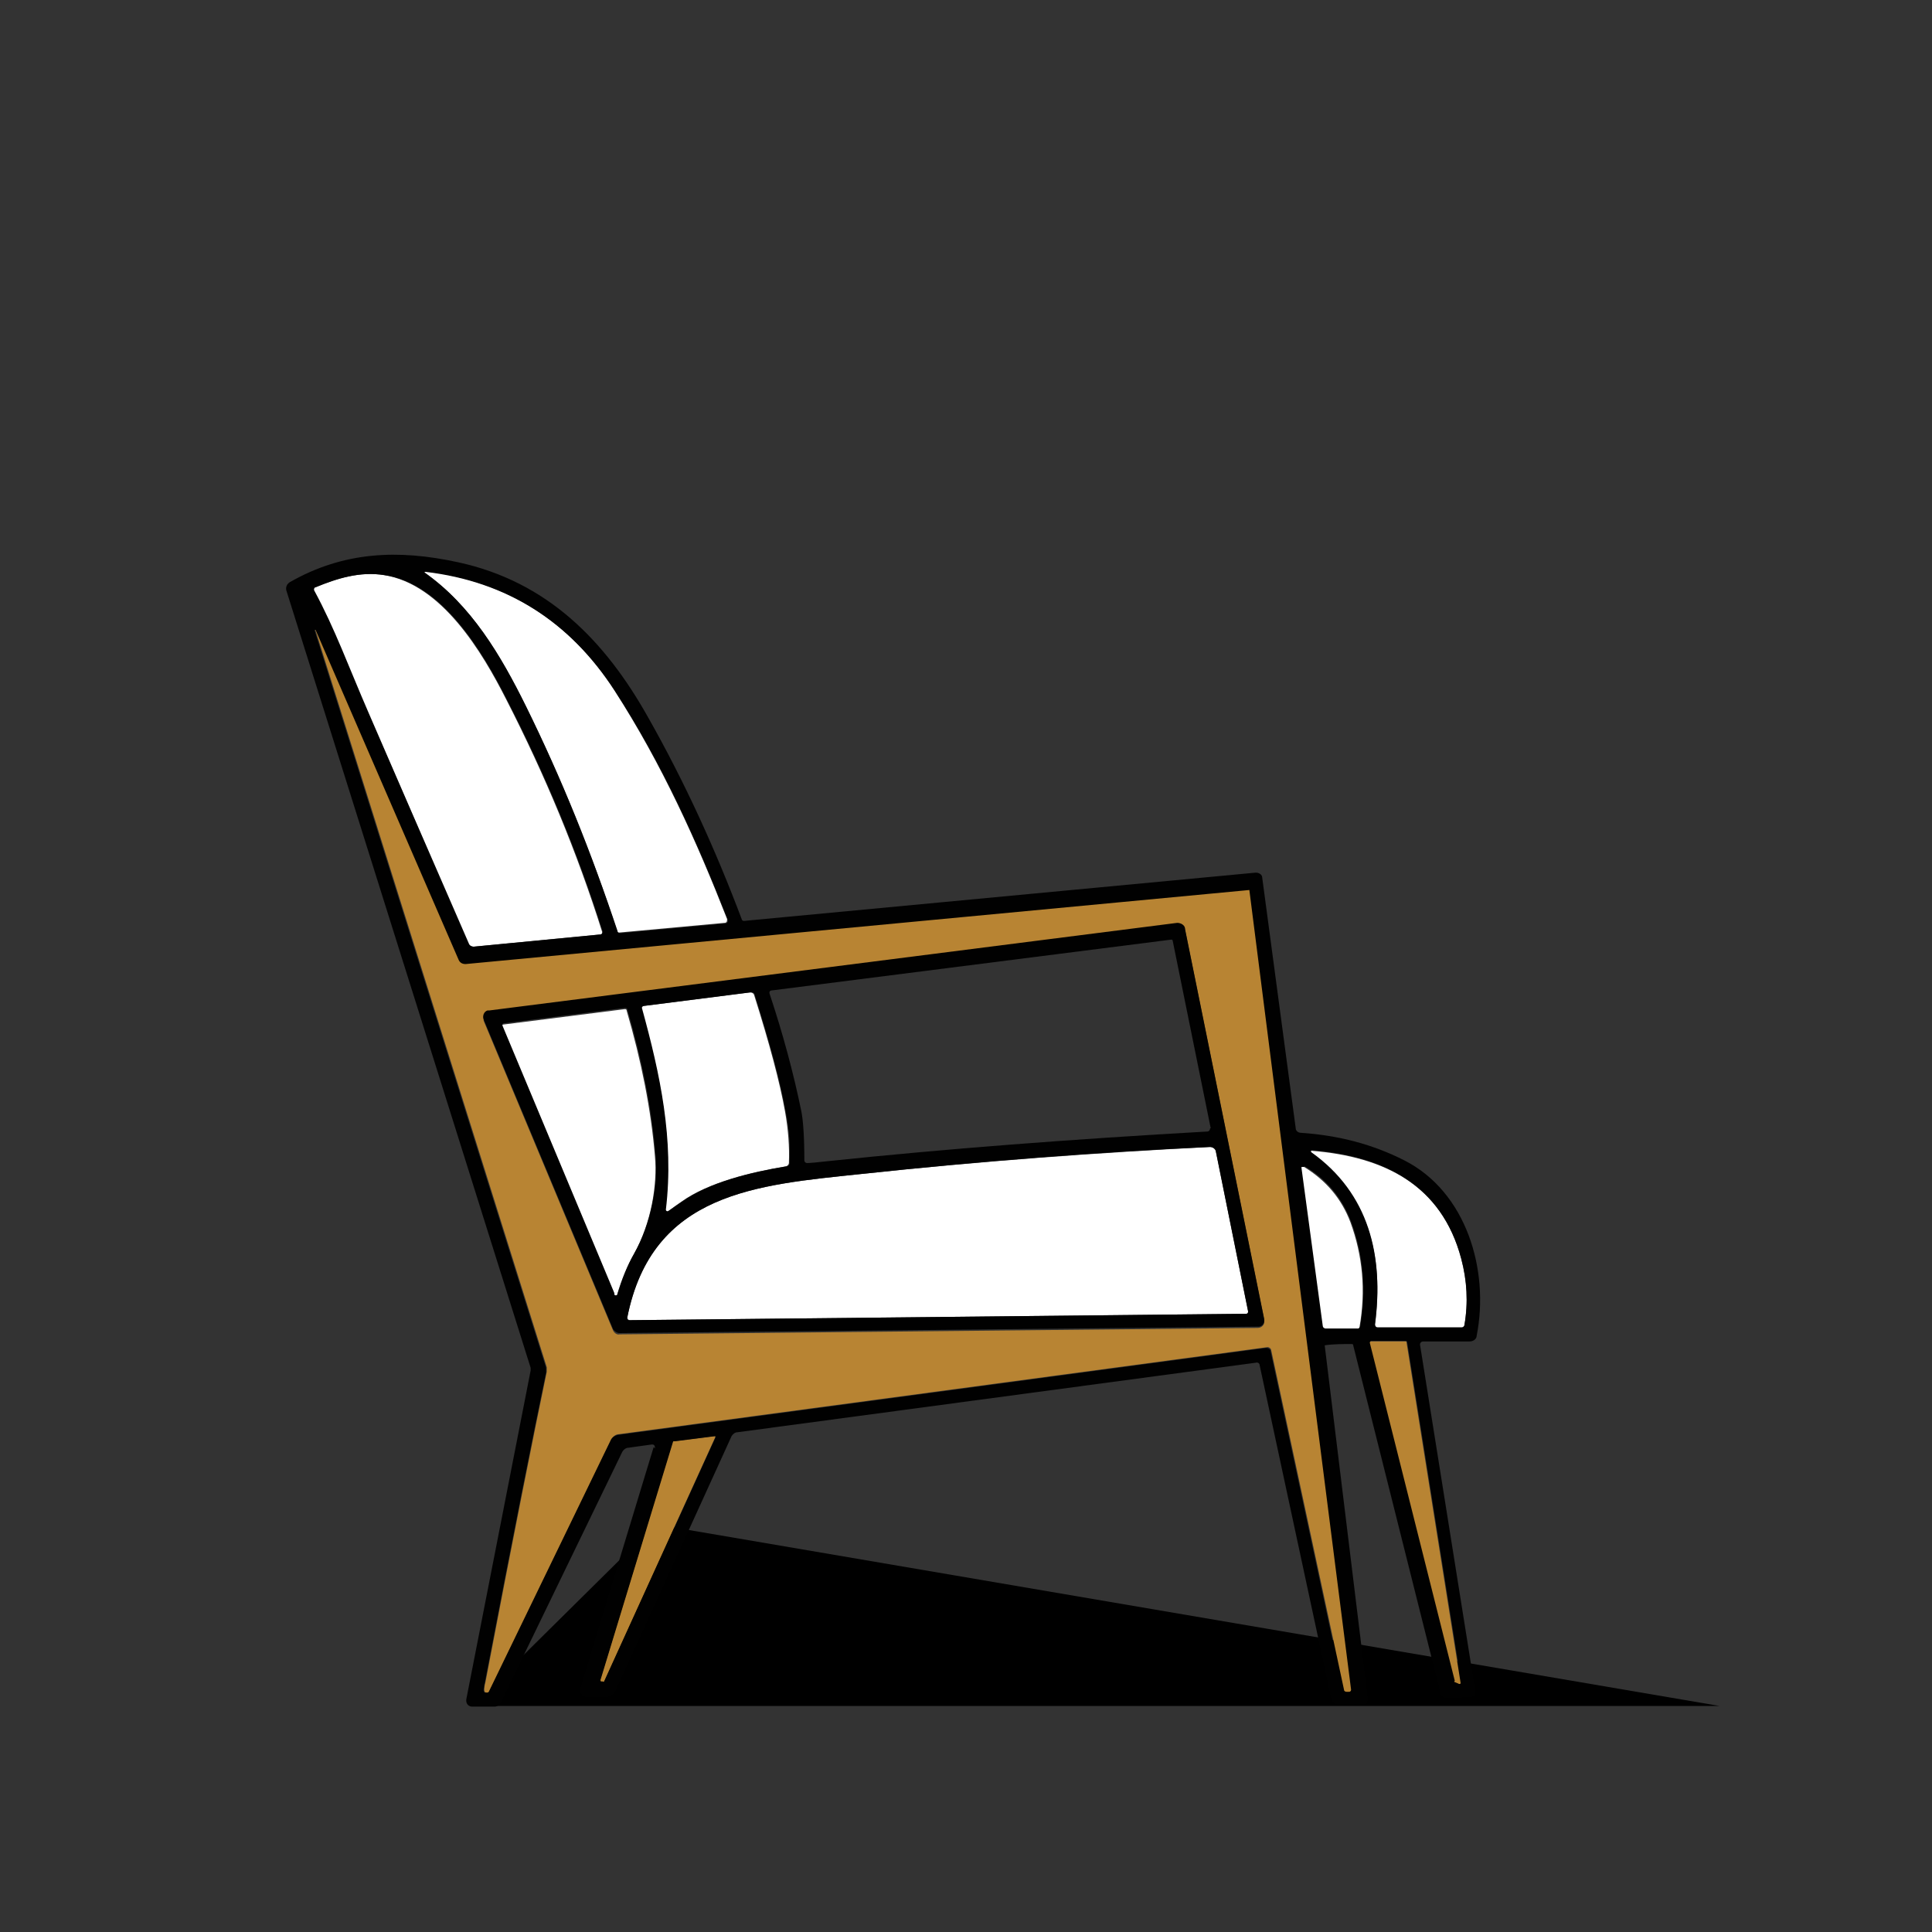 <?xml version="1.0" encoding="UTF-8"?>
<svg id="uuid-0b1ca84d-cf7a-4485-9196-5fa879e0b5b9" data-name="Calque 1" xmlns="http://www.w3.org/2000/svg" width="105.8mm" height="105.8mm" viewBox="0 0 300 300">
  <rect x="0" y="0" width="300" height="300" fill="#333333" stroke="none"/>
  <defs>
    <style>
      .uuid-55839c19-c3ba-4174-914a-06bef6bd05cd {
        fill: #b88433;
      }

      .uuid-55839c19-c3ba-4174-914a-06bef6bd05cd, .uuid-68a72300-fb6c-4a44-abda-71db4eab84a6, .uuid-0802c467-c4e4-483a-aa66-6b76712e0d80, .uuid-a016eb7f-4b55-4fc1-a2f4-c0ffcfb0182c {
        stroke-width: 0px;
      }

      .uuid-68a72300-fb6c-4a44-abda-71db4eab84a6 {
        fill: #000;
      }

      .uuid-0802c467-c4e4-483a-aa66-6b76712e0d80 {
        fill: #010101;
      }

      .uuid-a016eb7f-4b55-4fc1-a2f4-c0ffcfb0182c {
        fill: #fff;
      }
    </style>
  </defs>
  <polygon class="uuid-68a72300-fb6c-4a44-abda-71db4eab84a6" points="73.3 264.9 267 264.9 101.8 236.7 73.3 264.9"/>
  <path class="uuid-a016eb7f-4b55-4fc1-a2f4-c0ffcfb0182c" d="M65.9,88.9c0,0,0-.1,0-.2,0,0,0,0,.1,0,12.6,1.5,22.4,7.7,29.4,18.5,7.4,11.5,12.8,23.5,17.5,35.5,0,.3,0,.5-.3.6,0,0,0,0-.1,0l-16.3,1.5c-.2,0-.4,0-.4-.3-3.9-12-8.6-23.7-14.2-34.9-3.9-7.9-8.4-15.6-15.8-20.8Z"/>
  <path class="uuid-a016eb7f-4b55-4fc1-a2f4-c0ffcfb0182c" d="M93.2,145.1l-19.7,1.9c-.3,0-.7-.2-.8-.5-6.5-15-11.7-27-15.6-35.9-3-6.9-5.3-13-8.4-18.9,0-.2,0-.4.2-.5,0,0,0,0,0,0,3.4-1.4,7-2.5,10.7-1.9,9,1.4,15.3,12,19,19.3,6,11.7,11,23.7,14.9,36.1,0,.2,0,.4-.3.5,0,0,0,0,0,0Z"/>
  <path class="uuid-55839c19-c3ba-4174-914a-06bef6bd05cd" d="M49.1,97.6l22.2,51.2c.2.4.7.7,1.1.7l121.7-11.5s0,0,0,0l15.8,124.2c0,.2-.1.5-.4.5,0,0,0,0,0,0h-.4c-.2,0-.4-.1-.4-.3l-11.3-52.7c0-.3-.4-.6-.7-.5l-100.6,13.5c-.5,0-1,.4-1.2.9l-18.9,39c0,.2-.3.3-.6.2-.1,0-.2-.2-.2-.4,0-.2,0-.6.2-1.3,4.3-22.5,7.5-38.5,9.5-48.1,0-.2,0-.5,0-.7l-36-114.7s0,0,0-.1c0,0,0,0,0,0h.2c0,0,0,0,0,0,0,0,0,0,0,0ZM184,144.2c-.1-.5-.6-.9-1.2-.8l-106.8,13.6c-.6,0-1,.6-.9,1.2,0,0,0,.2,0,.3l20.1,48.1c.2.4.6.7,1,.6l99.1-1c.6,0,1.1-.5,1-1.1,0,0,0-.1,0-.2l-12.3-60.6Z"/>
  <path class="uuid-a016eb7f-4b55-4fc1-a2f4-c0ffcfb0182c" d="M103.3,187.9c1.3-10.8-.8-21-3.7-31.2,0-.2,0-.4.3-.5,0,0,0,0,0,0l16.5-2.1c.3,0,.6.1.7.4,2.4,7.6,4,13.6,4.8,18.1.5,2.8.7,5.5.6,8,0,.2-.2.4-.4.5-5.5.9-12.1,2.5-16.3,5.5-1.3.9-2,1.5-2.2,1.5-.1,0-.3,0-.3,0,0,0,0,0,0-.1Z"/>
  <path class="uuid-a016eb7f-4b55-4fc1-a2f4-c0ffcfb0182c" d="M95.4,201l-17.4-41.6c0-.1,0-.3.1-.3,0,0,0,0,0,0l18.9-2.4c.1,0,.3,0,.3.2,2.3,7.9,3.8,15.4,4.4,22.7.4,4.4-.6,10.4-3.3,15.2-1,1.8-1.9,3.9-2.6,6.3,0,.1-.2.2-.3.2,0,0-.1,0-.2-.1Z"/>
  <path class="uuid-a016eb7f-4b55-4fc1-a2f4-c0ffcfb0182c" d="M193.8,203.6c0,.2,0,.3-.2.4,0,0,0,0,0,0l-95.8,1c-.2,0-.4-.2-.4-.4,0,0,0,0,0,0,3.8-19.5,20.2-20.6,36.3-22.3,18.6-2,36.7-3.3,54.2-4.2.4,0,.8.3.9.7l5,24.8Z"/>
  <path class="uuid-a016eb7f-4b55-4fc1-a2f4-c0ffcfb0182c" d="M203.6,178.9c0,0,0-.2,0-.2,0,0,0,0,.1,0,11.2.9,20.2,5.3,23.2,16.8.9,3.4,1.1,6.8.5,10.3,0,.2-.2.4-.4.4h-13.1c-.2,0-.4-.2-.4-.4,0,0,0,0,0,0,1.4-10.6-.9-20.3-9.9-26.7Z"/>
  <path class="uuid-a016eb7f-4b55-4fc1-a2f4-c0ffcfb0182c" d="M202.5,181.2c3.4,2.1,5.8,4.9,7.2,8.6,1.9,5.2,2.4,10.6,1.4,16.3,0,.1-.1.2-.3.2h-5c-.2,0-.4-.1-.5-.4l-3.3-24.5c0-.1,0-.3.2-.3,0,0,.1,0,.2,0Z"/>
  <path class="uuid-55839c19-c3ba-4174-914a-06bef6bd05cd" d="M225.8,261.1l-13.2-52.5c0-.1,0-.2.2-.3,0,0,0,0,0,0h5.4c.1,0,.2,0,.2.1l8.4,52.9c0,.1,0,.2-.2.2,0,0,0,0-.1,0l-.7-.3c0,0-.1,0-.1-.1Z"/>
  <path class="uuid-55839c19-c3ba-4174-914a-06bef6bd05cd" d="M104.6,223.8l6.3-.8c0,0,.2,0,.2.1,0,0,0,0,0,0l-17.3,38c0,0-.1.1-.2,0h-.3c0-.1-.1-.2-.1-.3l11.3-37.1c0,0,0-.1.1-.1Z"/>
  <path class="uuid-0802c467-c4e4-483a-aa66-6b76712e0d80" d="M184,144.2l12.3,60.6c.1.6-.2,1.1-.8,1.2,0,0-.1,0-.2,0l-99.1,1c-.4,0-.8-.3-1-.6l-20.1-48.1c-.2-.5,0-1.2.6-1.4,0,0,.2,0,.3,0l106.8-13.6c.5,0,1.1.3,1.2.8ZM188,175.2l-5.9-29.1c0-.1-.1-.2-.2-.2l-62.1,7.9c-.2,0-.4.2-.3.5,0,0,0,0,0,0,2.1,6.3,3.7,12.3,4.9,18.1.3,1.4.5,4,.5,7.8,0,.2.2.4.4.4,0,0,0,0,0,0,.4,0,1.6-.1,3.3-.3,18.1-1.9,37.7-3.4,58.9-4.6.2,0,.4-.2.4-.5,0,0,0,0,0,0ZM103.7,188.1c.1,0,.8-.6,2.2-1.5,4.2-3,10.8-4.6,16.3-5.5.2,0,.4-.2.4-.5.1-2.5,0-5.1-.6-8-.8-4.5-2.4-10.5-4.8-18.1,0-.3-.4-.5-.7-.4l-16.5,2.1c-.2,0-.4.2-.3.4,0,0,0,0,0,0,2.8,10.2,5,20.3,3.7,31.2,0,.1,0,.2.2.3,0,0,.1,0,.2,0ZM95.4,201c0,.1.2.2.4.1,0,0,.1,0,.1-.2.7-2.3,1.5-4.4,2.6-6.3,2.7-4.8,3.7-10.8,3.3-15.2-.6-7.3-2.1-14.8-4.4-22.7,0-.1-.2-.2-.3-.2l-18.9,2.4c-.1,0-.2.1-.2.3,0,0,0,0,0,0l17.4,41.6ZM193.8,203.6l-5-24.8c0-.4-.5-.7-.9-.7-17.5.8-35.6,2.2-54.2,4.2-16.1,1.7-32.4,2.8-36.3,22.3,0,.2,0,.4.3.4,0,0,0,0,0,0l95.8-1c.2,0,.3-.1.3-.3,0,0,0,0,0,0Z"/>
  <path class="uuid-0802c467-c4e4-483a-aa66-6b76712e0d80" d="M101.7,224.9c0-.2,0-.5-.3-.6,0,0-.1,0-.2,0l-3.6.5c-.4,0-.8.3-1,.7l-18.9,39c-.2.3-.5.5-.9.5h-3.5c-.5,0-.9-.4-.9-.9,0,0,0-.1,0-.2l10-51.1c0-.1,0-.3,0-.4l-37.9-120.6c-.2-.5,0-1.1.5-1.4,8.4-4.8,16.9-5.1,26.1-3.1,13.9,3,22.9,12.2,29.6,24.2,5.6,9.9,10.4,20.4,14.5,31.3,0,.1.2.2.3.2l79.5-7.5c.5,0,1,.3,1,.8l5.2,38.9c0,.4.4.7.8.7,5.9.4,11.2,1.8,16.1,4.3,9.6,4.9,13.2,17,11.2,27.2,0,.5-.5.9-1.1.9h-7.2c-.3,0-.5.2-.5.5,0,0,0,0,0,0l8.6,53.9c0,.4-.2.7-.6.8,0,0,0,0,0,0l-3.8.2c-.5,0-.9-.3-1-.7l-13.6-54.2c0,0,0-.1-.2-.1-1.4,0-2.9,0-4.2.2,0,0,0,0,0,0,0,0,0,0,0,0l6.7,54.9c0,.5-.3,1-.8,1,0,0,0,0-.1,0h-3.5c-.6,0-1.2-.4-1.3-1.1l-11.1-51.7c0-.3-.3-.5-.6-.4l-80.5,10.8c-.4,0-.7.3-.9.6l-18,39.5c-.3.6-.9,1-1.5,1h-3c-.5,0-1-.4-1-1,0,0,0-.2,0-.3l11.4-37.5ZM65.9,88.9c7.3,5.1,11.9,12.9,15.8,20.8,5.5,11.2,10.2,22.9,14.2,34.9,0,.2.2.3.4.3l16.3-1.5c.3,0,.5-.3.4-.5,0,0,0,0,0-.1-4.7-12-10.1-24.1-17.5-35.5-7-10.8-16.8-17-29.4-18.5,0,0-.2,0-.2.1,0,0,0,.1,0,.1ZM93.2,145.1c.2,0,.4-.2.4-.4,0,0,0,0,0,0-3.9-12.4-8.9-24.4-14.9-36.1-3.7-7.3-10-18-19-19.3-3.8-.6-7.3.5-10.7,1.9-.2,0-.3.3-.2.5,0,0,0,0,0,0,3.2,5.9,5.4,12,8.4,18.9,3.9,9,9.1,21,15.6,35.9.1.3.4.5.8.5l19.7-1.9ZM48.8,97.7s0,0,0,0c0,0,0,0,0,0l36,114.7c0,.2,0,.5,0,.7-2,9.6-5.2,25.6-9.5,48.1-.1.6-.2,1-.2,1.3,0,.2.2.4.4.4.2,0,.3-.1.4-.2l18.9-39c.2-.5.7-.8,1.2-.9l100.6-13.5c.3,0,.7.2.7.5l11.3,52.7c0,.2.2.3.4.3h.4c.2,0,.4-.2.4-.4,0,0,0,0,0,0l-15.8-124.2s0,0,0,0l-121.7,11.5c-.5,0-.9-.2-1.1-.7l-22.2-51.2s0,0,0,0c0,0,0,0,0,0h-.2ZM203.6,178.9c9,6.4,11.3,16.1,9.9,26.7,0,.2.1.5.4.5,0,0,0,0,0,0h13.1c.2,0,.4-.2.4-.4.6-3.5.4-6.9-.5-10.3-3.1-11.5-12.1-15.9-23.2-16.8,0,0-.2,0-.2.2,0,0,0,.1,0,.1ZM202.5,181.2c-.1,0-.3,0-.4,0,0,0,0,.1,0,.2l3.3,24.5c0,.2.2.4.5.4h5c.1,0,.2-.1.3-.3,1-5.7.5-11.1-1.4-16.3-1.4-3.7-3.8-6.6-7.2-8.6ZM225.8,261.1c0,0,0,.1.1.1l.7.3c.1,0,.2,0,.3-.1,0,0,0,0,0-.1l-8.4-52.9c0-.1-.1-.2-.2-.2h-5.4c-.1,0-.2.2-.2.3,0,0,0,0,0,0l13.2,52.5ZM104.6,223.8c0,0-.1,0-.1.1l-11.3,37.1c0,0,0,.2.1.2h.3c0,.1.2,0,.2,0l17.3-38c0,0,0-.2,0-.2,0,0,0,0,0,0l-6.3.8Z"/>
</svg>